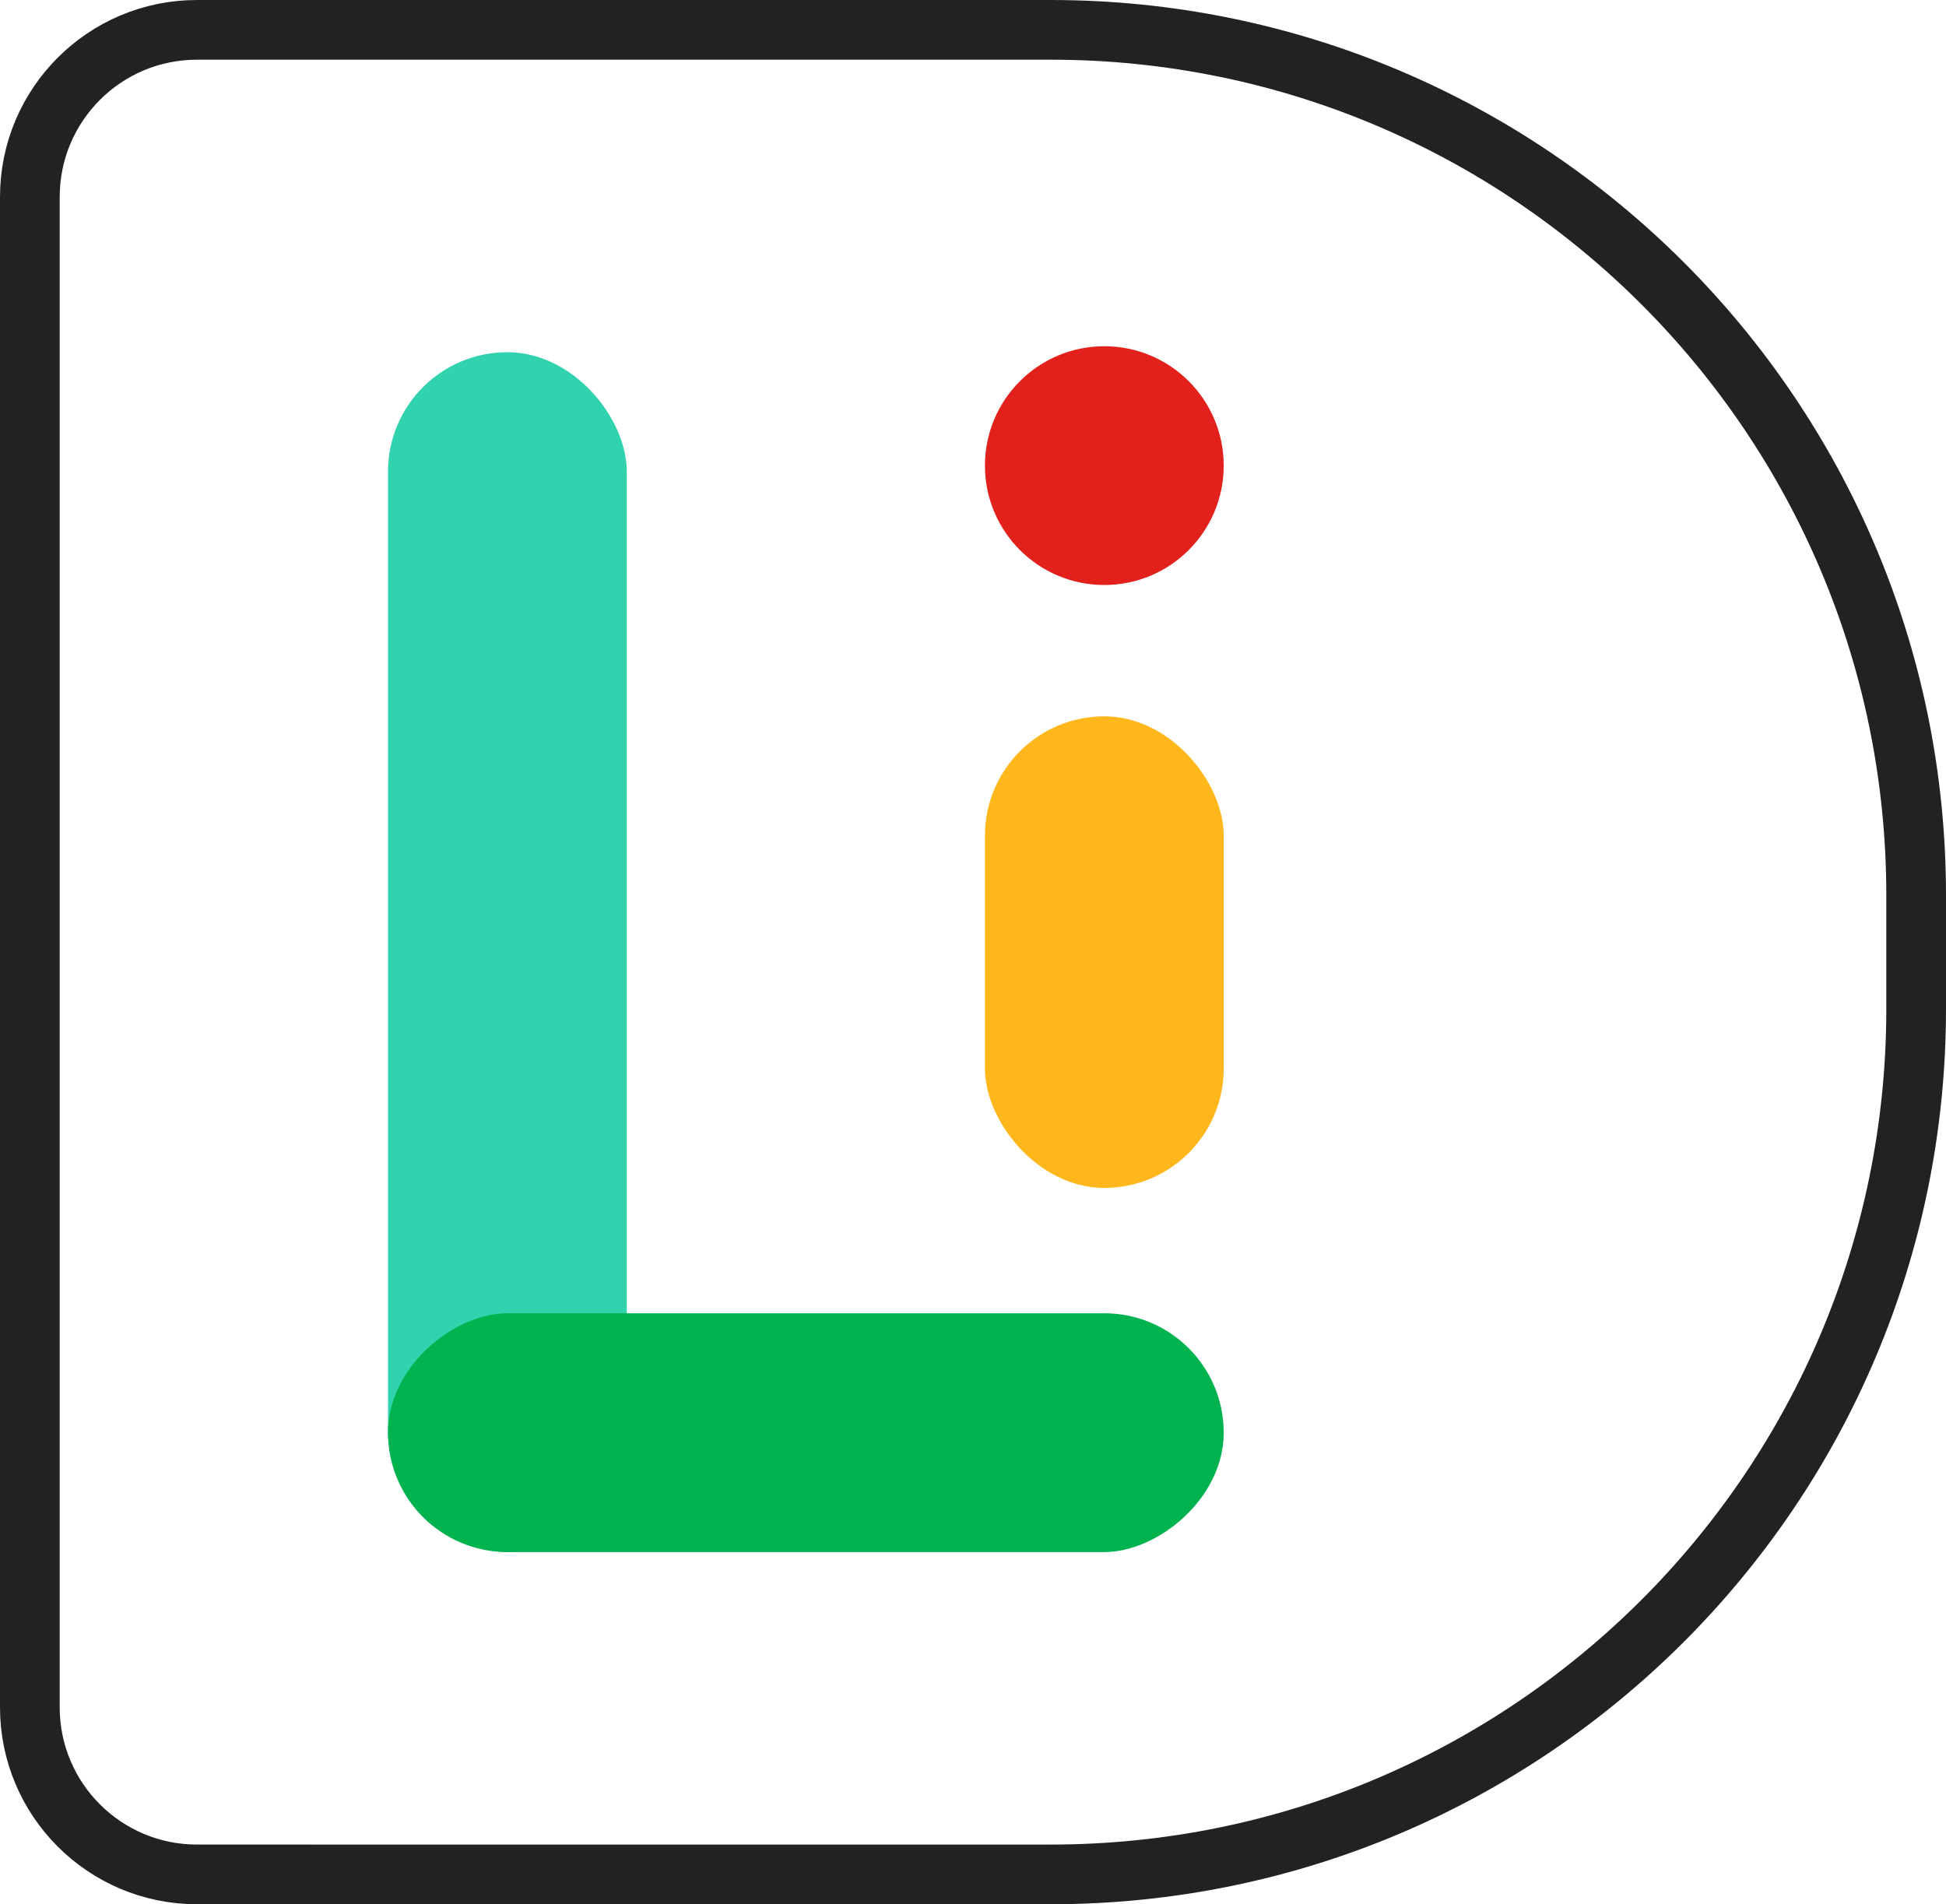 <svg xmlns="http://www.w3.org/2000/svg" width="326" height="319" fill="none" viewBox="0 0 326 319">
  <path stroke="#222" stroke-width="10" d="M33 5h143c80.081 0 145 64.919 145 145v19c0 80.081-64.919 145-145 145H33c-15.464 0-28-12.536-28-28V33C5 17.536 17.536 5 33 5Z"/>
  <rect width="40" height="201" x="65" y="59" fill="#31D3AE" rx="20"/>
  <rect width="40" height="79" x="165" y="120" fill="#FFB71B" rx="20"/>
  <rect width="40" height="140" x="205" y="220" fill="#00B34F" rx="20" transform="rotate(90 205 220)"/>
  <circle cx="185" cy="78" r="20" fill="#E2211C"/>
</svg>
